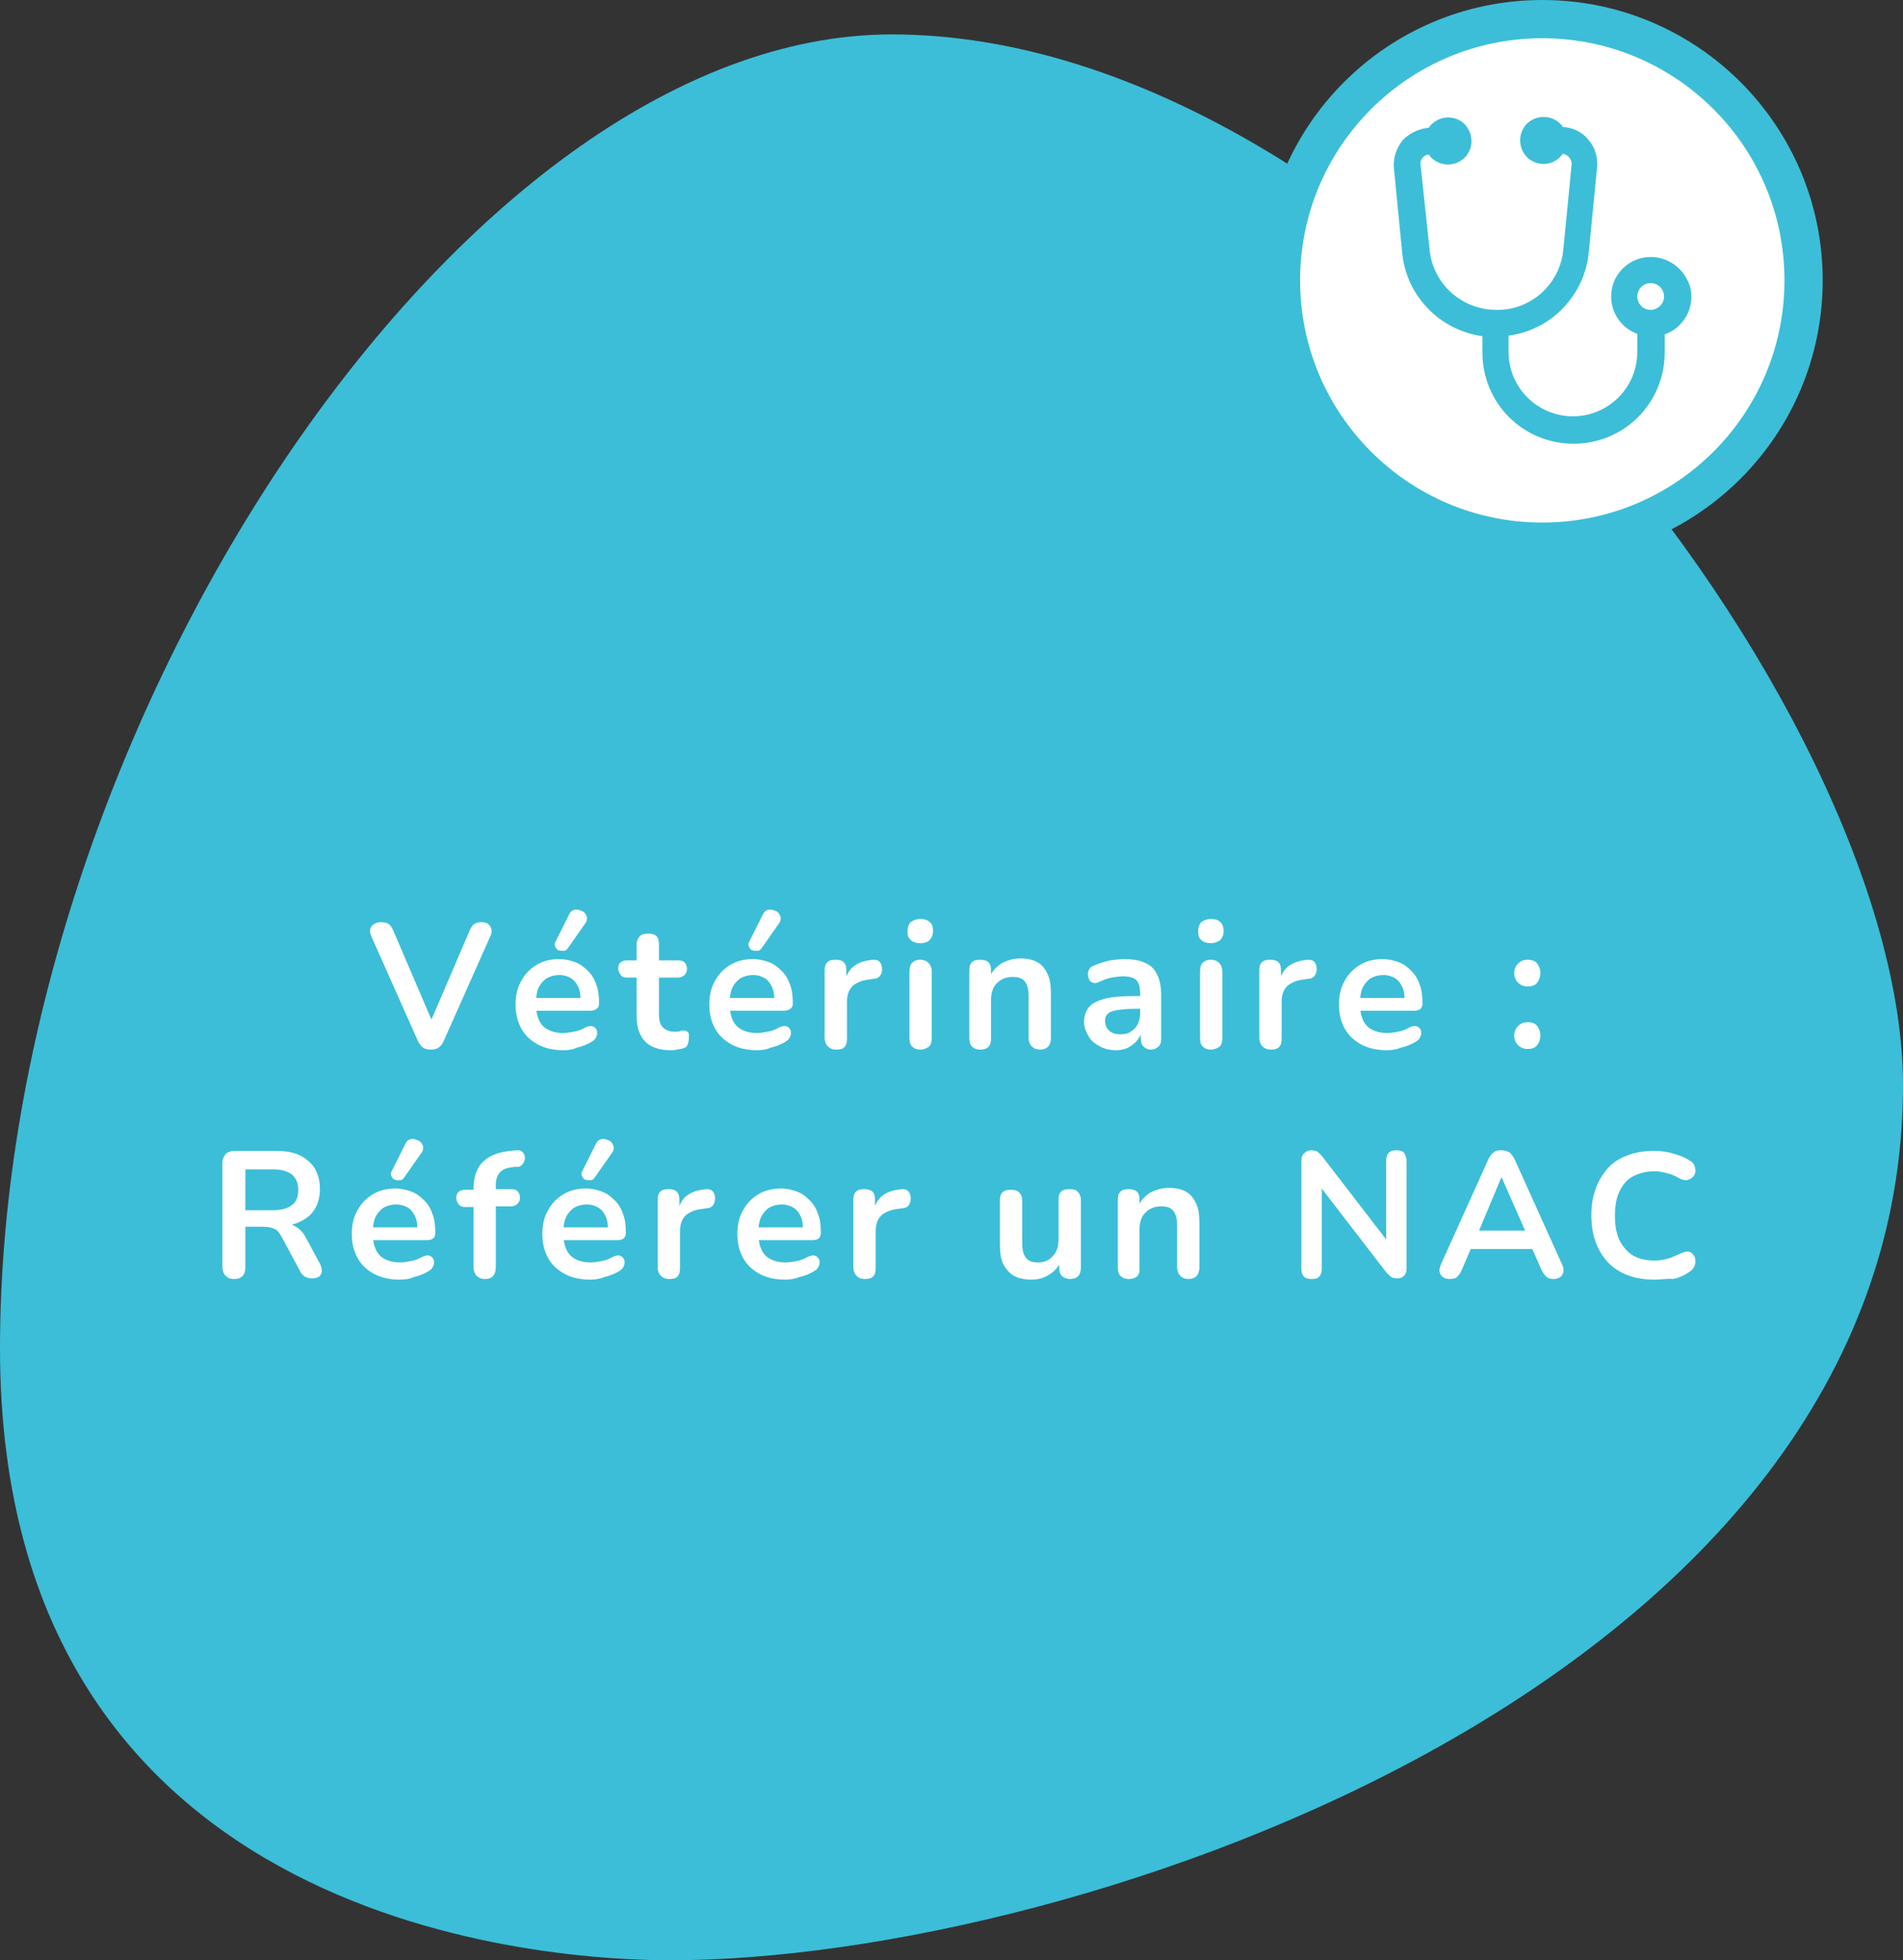 <svg xmlns="http://www.w3.org/2000/svg" xmlns:xlink="http://www.w3.org/1999/xlink" id="Calque_1" x="0px" y="0px" viewBox="0 0 298.6 307.6" style="enable-background:new 0 0 298.6 307.6;" xml:space="preserve"><rect x="0" y="0" width="298.6" height="307.6" fill="#333333" stroke="none"/><style type="text/css">	.st0{fill:#3CBED8;}	.st1{fill:#FFFFFF;stroke:#3CBED8;stroke-width:6;}	.st2{fill:#3CBED8;stroke:#3CBED8;stroke-width:1.2;}	.st3{enable-background:new    ;}	.st4{fill:#FFFFFF;}</style><g id="st&#xE9;to" transform="translate(0 -4)">	<path id="forme_ovo&#xEF;de" class="st0" d="M298.6,174.3c0,93.4-129.2,137.3-193.4,137.3c-17.4,0-105.2-4.1-105.2-96  C0,118.6,72.5,9.4,139.9,9.4C217.5,9.4,298.6,115.6,298.6,174.3z"></path>	<g id="Groupe_113" transform="translate(-1 -5)">		<g id="Ellipse_10" transform="translate(199 9)">			<circle class="st1" cx="44" cy="44" r="41"></circle>		</g>		<g id="steto2" transform="translate(220.307 28.029)">			<path id="Trac&#xE9;_74" class="st2" d="M39.7,21.9c-3.1,0-5.6,2.5-5.6,5.6c0,2.5,1.7,4.8,4.1,5.4v3.3c0,5.9-4.8,10.7-10.7,10.7    c-5.9,0-10.7-4.8-10.7-10.7c0,0,0,0,0,0v-3.1c6.7-0.6,12-6,12.6-12.7l1.3-13.3c0.1-1.4-0.3-2.8-1.3-3.9c-0.9-1.1-2.3-1.7-3.7-1.7    h-0.1c-0.8-1.5-2.7-2-4.2-1.2c-1.5,0.8-2,2.7-1.2,4.2c0.5,1,1.6,1.6,2.7,1.6c1.1,0,2.1-0.6,2.7-1.6h0.1c1.2,0,2.2,1,2.2,2.2    c0,0,0,0.1,0,0.1l-1.3,13.3c-0.5,5.8-5.4,10.2-11.1,10.1c-5.8,0-10.6-4.4-11.1-10.1L3,6.9C2.9,6.3,3.1,5.7,3.5,5.3    c0.4-0.5,1-0.7,1.6-0.7h0.1c0.8,1.5,2.7,2,4.2,1.2s2-2.7,1.2-4.2C10.1,0.6,9.1,0,7.9,0C6.8,0,5.8,0.6,5.2,1.6H5.1    C3.7,1.7,2.3,2.3,1.3,3.3C0.4,4.4-0.1,5.8,0,7.2l1.3,13.3c0.6,6.7,5.9,12,12.6,12.7v3.1c0,7.6,6.1,13.7,13.7,13.7    s13.7-6.1,13.7-13.7V33c3-0.8,4.8-3.9,4-6.9C44.5,23.6,42.3,21.9,39.7,21.9z M39.7,30.2c-1.5,0-2.7-1.2-2.7-2.7s1.2-2.7,2.7-2.7    c1.5,0,2.7,1.2,2.7,2.7l0,0c0,1.4-1.1,2.6-2.6,2.7C39.8,30.2,39.8,30.2,39.7,30.2L39.7,30.2z"></path>		</g>	</g>	<g>		<g class="st3">			<path class="st4" d="M67.6,168.7c-0.5,0-0.9-0.1-1.2-0.3c-0.3-0.2-0.6-0.6-0.8-1l-7.3-16.4c-0.2-0.5-0.3-0.9-0.2-1.2    c0.1-0.4,0.3-0.6,0.6-0.8c0.3-0.2,0.7-0.3,1.1-0.3c0.5,0,0.9,0.1,1.2,0.3c0.3,0.2,0.5,0.6,0.7,1l6.6,15.4h-1.2l6.6-15.4    c0.2-0.4,0.4-0.8,0.7-1c0.3-0.2,0.7-0.3,1.2-0.3c0.4,0,0.8,0.1,1,0.3c0.3,0.2,0.4,0.5,0.5,0.8c0.1,0.4,0,0.8-0.2,1.2l-7.3,16.4    c-0.2,0.5-0.5,0.8-0.8,1C68.5,168.6,68.1,168.7,67.6,168.7z"></path>			<path class="st4" d="M88.4,168.8c-1.5,0-2.9-0.3-4-0.9c-1.1-0.6-2-1.4-2.6-2.5c-0.6-1.1-0.9-2.3-0.9-3.8c0-1.4,0.3-2.7,0.9-3.7    c0.6-1.1,1.4-1.9,2.4-2.5c1-0.6,2.2-0.9,3.5-0.9c1,0,1.8,0.2,2.6,0.5c0.8,0.3,1.4,0.8,2,1.4c0.6,0.6,1,1.3,1.3,2.2    c0.3,0.8,0.4,1.8,0.4,2.9c0,0.3-0.1,0.6-0.4,0.8c-0.2,0.2-0.6,0.3-1,0.3h-9v-2h7.9l-0.4,0.4c0-0.9-0.1-1.6-0.4-2.2    c-0.3-0.6-0.6-1-1.1-1.3c-0.5-0.3-1.1-0.5-1.8-0.5c-0.8,0-1.5,0.2-2,0.5c-0.6,0.4-1,0.9-1.3,1.5c-0.3,0.7-0.4,1.5-0.4,2.4v0.2    c0,1.5,0.4,2.7,1.1,3.4s1.8,1.1,3.2,1.1c0.5,0,1-0.1,1.6-0.2c0.6-0.1,1.2-0.3,1.7-0.6c0.4-0.2,0.7-0.3,1-0.3    c0.3,0,0.5,0.1,0.7,0.3c0.2,0.2,0.3,0.4,0.3,0.7c0,0.3,0,0.5-0.2,0.8c-0.1,0.3-0.4,0.5-0.7,0.7c-0.7,0.4-1.4,0.7-2.3,0.9    C89.9,168.7,89.1,168.8,88.4,168.8z M89.1,152.8c-0.2,0.3-0.4,0.4-0.7,0.4c-0.3,0-0.5,0-0.8-0.1c-0.2-0.1-0.4-0.3-0.5-0.6    c-0.1-0.2-0.1-0.5,0.1-0.8l2.1-4.2c0.2-0.4,0.4-0.6,0.7-0.7c0.3-0.1,0.6-0.1,0.9,0c0.3,0.1,0.6,0.2,0.8,0.4    c0.2,0.2,0.3,0.5,0.4,0.7c0,0.3,0,0.6-0.2,0.9L89.1,152.8z"></path>			<path class="st4" d="M105.3,168.8c-1.2,0-2.2-0.2-3-0.6s-1.4-1-1.8-1.8c-0.4-0.8-0.6-1.8-0.6-3v-6h-1.5c-0.4,0-0.8-0.1-1-0.4    s-0.4-0.6-0.4-1c0-0.4,0.1-0.8,0.4-1c0.2-0.2,0.6-0.3,1-0.3h1.5v-2.5c0-0.6,0.2-1,0.5-1.3s0.7-0.4,1.3-0.4s1,0.1,1.3,0.4    c0.3,0.3,0.4,0.7,0.4,1.3v2.5h3c0.4,0,0.8,0.1,1,0.3c0.2,0.2,0.4,0.6,0.4,1c0,0.4-0.1,0.7-0.4,1c-0.2,0.2-0.6,0.4-1,0.4h-3v5.8    c0,0.9,0.2,1.6,0.6,2c0.4,0.4,1,0.7,1.9,0.7c0.3,0,0.6,0,0.8-0.1c0.2-0.1,0.5-0.1,0.6-0.1c0.2,0,0.4,0.1,0.6,0.2s0.2,0.5,0.2,1    c0,0.4-0.1,0.7-0.2,1s-0.3,0.5-0.7,0.6c-0.2,0.1-0.6,0.1-1,0.2S105.6,168.8,105.3,168.8z"></path>			<path class="st4" d="M118.8,168.8c-1.5,0-2.9-0.3-4-0.9c-1.1-0.6-2-1.4-2.6-2.5c-0.6-1.1-0.9-2.3-0.9-3.8c0-1.4,0.3-2.7,0.9-3.7    c0.6-1.1,1.4-1.9,2.4-2.5c1-0.6,2.2-0.9,3.5-0.9c1,0,1.8,0.2,2.6,0.5c0.8,0.3,1.4,0.8,2,1.4c0.6,0.6,1,1.3,1.3,2.2    c0.3,0.8,0.4,1.8,0.4,2.9c0,0.3-0.1,0.6-0.4,0.8c-0.2,0.2-0.6,0.3-1,0.3h-9v-2h7.9l-0.4,0.4c0-0.9-0.1-1.6-0.4-2.2    c-0.3-0.6-0.6-1-1.1-1.3c-0.5-0.3-1.1-0.5-1.8-0.5c-0.8,0-1.5,0.2-2,0.5c-0.6,0.4-1,0.9-1.3,1.5c-0.3,0.7-0.4,1.5-0.4,2.4v0.2    c0,1.5,0.4,2.7,1.1,3.4s1.8,1.1,3.2,1.1c0.5,0,1-0.1,1.6-0.2c0.6-0.1,1.2-0.3,1.7-0.6c0.4-0.2,0.7-0.3,1-0.3    c0.3,0,0.5,0.1,0.7,0.3c0.2,0.2,0.3,0.4,0.3,0.7c0,0.3,0,0.5-0.2,0.8c-0.1,0.3-0.4,0.5-0.7,0.7c-0.7,0.4-1.4,0.7-2.3,0.9    C120.3,168.7,119.5,168.8,118.8,168.8z M119.5,152.8c-0.2,0.3-0.4,0.4-0.7,0.4c-0.3,0-0.5,0-0.8-0.1c-0.2-0.1-0.4-0.3-0.5-0.6    c-0.1-0.2-0.1-0.5,0.1-0.8l2.1-4.2c0.2-0.4,0.4-0.6,0.7-0.7c0.3-0.1,0.6-0.1,0.9,0c0.3,0.1,0.6,0.2,0.8,0.4    c0.2,0.2,0.3,0.5,0.4,0.7c0,0.3,0,0.6-0.2,0.9L119.5,152.8z"></path>			<path class="st4" d="M131.2,168.7c-0.6,0-1-0.2-1.3-0.5c-0.3-0.3-0.5-0.8-0.5-1.3v-10.6c0-0.6,0.1-1,0.4-1.3    c0.3-0.3,0.7-0.4,1.3-0.4s1,0.1,1.3,0.4c0.3,0.3,0.4,0.7,0.4,1.3v1.8h-0.3c0.3-1.1,0.8-2,1.5-2.5c0.8-0.6,1.8-0.9,3.1-1    c0.4,0,0.7,0.1,0.9,0.3s0.4,0.6,0.4,1.1c0,0.5-0.1,0.8-0.3,1.1s-0.6,0.5-1.1,0.5l-0.6,0.1c-1.1,0.1-2,0.5-2.6,1    c-0.6,0.6-0.9,1.4-0.9,2.5v5.8c0,0.6-0.1,1-0.4,1.3C132.3,168.6,131.8,168.7,131.2,168.7z"></path>			<path class="st4" d="M144.4,152c-0.7,0-1.2-0.2-1.5-0.5c-0.4-0.3-0.5-0.8-0.5-1.4c0-0.6,0.2-1.1,0.5-1.4c0.4-0.3,0.9-0.5,1.5-0.5    c0.7,0,1.2,0.2,1.5,0.5c0.4,0.3,0.5,0.8,0.5,1.4c0,0.6-0.2,1-0.5,1.4C145.6,151.8,145.1,152,144.4,152z M144.4,168.7    c-0.6,0-1-0.2-1.3-0.5c-0.3-0.3-0.4-0.8-0.4-1.4v-10.3c0-0.6,0.1-1.1,0.4-1.4c0.3-0.3,0.7-0.5,1.3-0.5s1,0.2,1.3,0.5    c0.3,0.3,0.5,0.8,0.5,1.4v10.3c0,0.6-0.1,1.1-0.4,1.4C145.4,168.5,145,168.7,144.4,168.7z"></path>			<path class="st4" d="M153.8,168.7c-0.6,0-1-0.2-1.3-0.5c-0.3-0.3-0.4-0.8-0.4-1.3v-10.6c0-0.6,0.1-1,0.4-1.3    c0.3-0.3,0.7-0.4,1.3-0.4c0.5,0,1,0.1,1.3,0.4s0.4,0.7,0.4,1.3v1.9l-0.3-0.7c0.4-1,1-1.7,1.9-2.3c0.9-0.5,1.9-0.8,3-0.8    s2,0.2,2.7,0.6c0.7,0.4,1.2,1,1.6,1.9c0.4,0.8,0.5,1.9,0.5,3.2v6.8c0,0.6-0.2,1-0.4,1.3c-0.3,0.3-0.7,0.5-1.3,0.5s-1-0.2-1.3-0.5    c-0.3-0.3-0.5-0.8-0.5-1.3v-6.6c0-1.1-0.2-1.8-0.6-2.3s-1-0.7-1.9-0.7c-1,0-1.8,0.3-2.5,1c-0.6,0.6-0.9,1.5-0.9,2.6v6.1    C155.5,168.1,155,168.7,153.8,168.7z"></path>			<path class="st4" d="M175.2,168.8c-1,0-1.9-0.2-2.6-0.6c-0.8-0.4-1.4-0.9-1.8-1.6s-0.7-1.4-0.7-2.2c0-1,0.3-1.8,0.8-2.4    s1.4-1,2.5-1.3c1.2-0.3,2.8-0.4,4.7-0.4h1.4v2h-1.4c-1.2,0-2.1,0.1-2.8,0.2c-0.7,0.1-1.2,0.3-1.5,0.6c-0.3,0.3-0.4,0.6-0.4,1.1    c0,0.6,0.2,1.1,0.6,1.5c0.4,0.4,1,0.6,1.8,0.6c0.6,0,1.2-0.1,1.6-0.4c0.5-0.3,0.9-0.7,1.1-1.2c0.3-0.5,0.4-1.1,0.4-1.7v-3.2    c0-0.9-0.2-1.6-0.6-2c-0.4-0.4-1.1-0.6-2.1-0.6c-0.5,0-1.1,0.1-1.8,0.2c-0.6,0.1-1.3,0.4-2,0.7c-0.4,0.2-0.7,0.2-0.9,0.1    c-0.3-0.1-0.5-0.2-0.6-0.5s-0.2-0.5-0.2-0.8c0-0.3,0.1-0.6,0.2-0.8s0.4-0.5,0.8-0.6c0.9-0.4,1.7-0.6,2.5-0.8    c0.8-0.1,1.5-0.2,2.2-0.2c1.3,0,2.5,0.2,3.3,0.6c0.9,0.4,1.5,1,1.9,1.9c0.4,0.8,0.6,1.9,0.6,3.2v6.7c0,0.6-0.1,1-0.4,1.3    c-0.3,0.3-0.7,0.5-1.2,0.5c-0.5,0-0.9-0.2-1.2-0.5c-0.3-0.3-0.4-0.8-0.4-1.3v-1.3h0.2c-0.1,0.7-0.4,1.2-0.8,1.7    c-0.4,0.5-0.9,0.8-1.4,1.1C176.6,168.6,175.9,168.8,175.2,168.8z"></path>			<path class="st4" d="M190,152c-0.7,0-1.2-0.2-1.5-0.5c-0.4-0.3-0.5-0.8-0.5-1.4c0-0.6,0.2-1.1,0.5-1.4c0.4-0.3,0.9-0.5,1.5-0.5    c0.7,0,1.2,0.2,1.5,0.5s0.5,0.8,0.5,1.4c0,0.6-0.2,1-0.5,1.4C191.1,151.8,190.6,152,190,152z M190,168.7c-0.6,0-1-0.2-1.3-0.5    s-0.4-0.8-0.4-1.4v-10.3c0-0.6,0.1-1.1,0.4-1.4c0.3-0.3,0.7-0.5,1.3-0.5c0.6,0,1,0.2,1.3,0.5c0.3,0.3,0.5,0.8,0.5,1.4v10.3    c0,0.6-0.1,1.1-0.4,1.4C191,168.5,190.5,168.7,190,168.7z"></path>			<path class="st4" d="M199.4,168.7c-0.6,0-1-0.2-1.3-0.5c-0.3-0.3-0.5-0.8-0.5-1.3v-10.6c0-0.6,0.1-1,0.4-1.3s0.7-0.4,1.3-0.4    c0.5,0,1,0.1,1.3,0.4c0.3,0.3,0.4,0.7,0.4,1.3v1.8h-0.3c0.3-1.1,0.8-2,1.5-2.5c0.8-0.6,1.8-0.9,3.1-1c0.4,0,0.7,0.1,0.9,0.3    s0.4,0.6,0.4,1.1c0,0.5-0.1,0.8-0.3,1.1s-0.6,0.5-1.1,0.5l-0.6,0.1c-1.1,0.1-2,0.5-2.6,1c-0.6,0.6-0.9,1.4-0.9,2.5v5.8    c0,0.6-0.1,1-0.4,1.3C200.4,168.6,200,168.7,199.4,168.7z"></path>			<path class="st4" d="M217.6,168.8c-1.5,0-2.9-0.3-4-0.9c-1.1-0.6-2-1.4-2.6-2.5c-0.6-1.1-0.9-2.3-0.9-3.8c0-1.4,0.3-2.7,0.9-3.7    c0.6-1.1,1.4-1.9,2.4-2.5s2.2-0.9,3.5-0.9c1,0,1.8,0.2,2.6,0.5c0.8,0.3,1.4,0.8,2,1.4c0.6,0.6,1,1.3,1.3,2.2    c0.3,0.8,0.4,1.8,0.4,2.9c0,0.3-0.1,0.6-0.3,0.8c-0.2,0.2-0.6,0.3-1,0.3h-9v-2h7.9l-0.4,0.4c0-0.9-0.1-1.6-0.4-2.2    c-0.3-0.6-0.6-1-1.1-1.3c-0.5-0.3-1.1-0.5-1.8-0.5c-0.8,0-1.5,0.2-2,0.5s-1,0.9-1.3,1.5c-0.3,0.7-0.4,1.5-0.4,2.4v0.2    c0,1.5,0.4,2.7,1.1,3.4s1.8,1.1,3.2,1.1c0.5,0,1-0.1,1.6-0.2c0.6-0.1,1.2-0.3,1.7-0.6c0.4-0.2,0.7-0.3,1-0.3    c0.3,0,0.5,0.1,0.7,0.3s0.3,0.4,0.3,0.7s0,0.5-0.2,0.8c-0.1,0.3-0.4,0.5-0.7,0.7c-0.7,0.4-1.4,0.7-2.3,0.9    C219.1,168.7,218.3,168.8,217.6,168.8z"></path>			<path class="st4" d="M239.7,158.8c-0.6,0-1.1-0.2-1.5-0.6c-0.4-0.4-0.6-0.9-0.6-1.5c0-0.6,0.2-1.1,0.6-1.5    c0.4-0.4,0.9-0.6,1.5-0.6c0.7,0,1.2,0.2,1.5,0.6s0.5,0.9,0.5,1.5c0,0.6-0.2,1.1-0.5,1.5C240.9,158.6,240.4,158.8,239.7,158.8z     M239.7,168.6c-0.6,0-1.1-0.2-1.5-0.6c-0.4-0.4-0.6-0.9-0.6-1.5c0-0.6,0.2-1.1,0.6-1.5c0.4-0.4,0.9-0.6,1.5-0.6    c0.7,0,1.2,0.2,1.5,0.6s0.5,0.9,0.5,1.5c0,0.6-0.2,1.1-0.5,1.5C240.9,168.4,240.4,168.6,239.7,168.6z"></path>		</g>	</g>	<g>		<g class="st3">			<path class="st4" d="M36.7,204.7c-0.6,0-1-0.2-1.3-0.5c-0.3-0.3-0.5-0.8-0.5-1.4v-16.3c0-0.6,0.2-1,0.5-1.4    c0.3-0.3,0.8-0.5,1.3-0.5h6.7c2.2,0,3.8,0.5,5,1.6c1.2,1,1.8,2.5,1.8,4.4c0,1.2-0.3,2.3-0.8,3.1c-0.5,0.9-1.3,1.5-2.3,2    c-1,0.5-2.2,0.7-3.7,0.7l0.3-0.4h0.9c0.8,0,1.4,0.2,2,0.6s1.1,1,1.5,1.8l2.1,3.9c0.2,0.4,0.3,0.8,0.3,1.1c0,0.4-0.2,0.7-0.4,0.9    c-0.3,0.2-0.6,0.3-1.1,0.3s-0.9-0.1-1.2-0.3c-0.3-0.2-0.6-0.5-0.8-1l-2.8-5.2c-0.3-0.6-0.7-1.1-1.2-1.3c-0.5-0.2-1-0.3-1.8-0.3    h-2.7v6.3c0,0.6-0.1,1-0.4,1.4C37.7,204.6,37.3,204.7,36.7,204.7z M38.5,193.9h4.4c1.3,0,2.3-0.3,2.9-0.8c0.7-0.5,1-1.3,1-2.4    c0-1-0.3-1.8-1-2.4c-0.7-0.5-1.6-0.8-2.9-0.8h-4.4V193.9z"></path>			<path class="st4" d="M62.7,204.8c-1.5,0-2.9-0.3-4-0.9c-1.1-0.6-2-1.4-2.6-2.5c-0.6-1.1-0.9-2.3-0.9-3.8c0-1.4,0.3-2.7,0.9-3.7    c0.6-1.1,1.4-1.9,2.4-2.5s2.2-0.9,3.5-0.9c1,0,1.8,0.2,2.6,0.5c0.8,0.3,1.4,0.8,2,1.4c0.6,0.6,1,1.3,1.3,2.2    c0.3,0.8,0.4,1.8,0.4,2.9c0,0.3-0.1,0.6-0.3,0.8c-0.2,0.2-0.6,0.3-1,0.3h-9v-2h7.9l-0.4,0.4c0-0.9-0.1-1.6-0.4-2.2    c-0.3-0.6-0.6-1-1.1-1.3c-0.5-0.3-1.1-0.5-1.8-0.5c-0.8,0-1.5,0.2-2,0.5s-1,0.9-1.3,1.5c-0.3,0.7-0.4,1.5-0.4,2.4v0.2    c0,1.5,0.4,2.7,1.1,3.4s1.8,1.1,3.2,1.1c0.5,0,1-0.1,1.6-0.2c0.6-0.1,1.2-0.3,1.7-0.6c0.4-0.2,0.7-0.3,1-0.3    c0.3,0,0.5,0.1,0.7,0.3s0.3,0.4,0.3,0.7s0,0.5-0.2,0.8c-0.1,0.3-0.4,0.5-0.7,0.7c-0.7,0.4-1.4,0.7-2.3,0.9    C64.3,204.7,63.5,204.8,62.7,204.8z M63.4,188.8c-0.2,0.3-0.4,0.4-0.7,0.4c-0.3,0-0.5,0-0.8-0.1c-0.2-0.1-0.4-0.3-0.5-0.6    c-0.1-0.2-0.1-0.5,0.1-0.8l2.1-4.2c0.2-0.4,0.4-0.6,0.7-0.7c0.3-0.1,0.6-0.1,0.9,0c0.3,0.1,0.6,0.2,0.8,0.4    c0.2,0.2,0.3,0.5,0.4,0.7c0,0.3,0,0.6-0.2,0.9L63.4,188.8z"></path>			<path class="st4" d="M76.1,204.7c-0.6,0-1-0.2-1.3-0.5c-0.3-0.3-0.5-0.8-0.5-1.3v-9.5H73c-0.4,0-0.8-0.1-1-0.4    c-0.2-0.2-0.4-0.6-0.4-1c0-0.4,0.1-0.8,0.4-1c0.2-0.2,0.6-0.3,1-0.3h2.3l-1,0.9v-1c0-1.9,0.5-3.4,1.5-4.3c1-1,2.4-1.5,4.2-1.7    l1-0.1c0.4,0,0.7,0,0.9,0.2c0.2,0.2,0.4,0.4,0.4,0.6c0.1,0.3,0.1,0.5,0,0.8c-0.1,0.3-0.2,0.5-0.4,0.7c-0.2,0.2-0.4,0.3-0.7,0.3    l-0.4,0c-1.1,0.1-1.8,0.3-2.3,0.8c-0.5,0.5-0.7,1.2-0.7,2.1v1l-0.4-0.4h2.8c0.4,0,0.8,0.1,1,0.3c0.2,0.2,0.4,0.6,0.4,1    c0,0.4-0.1,0.7-0.4,1c-0.2,0.2-0.6,0.4-1,0.4h-2.4v9.5C77.8,204.1,77.2,204.7,76.1,204.7z"></path>			<path class="st4" d="M92.6,204.8c-1.5,0-2.9-0.3-4-0.9c-1.1-0.6-2-1.4-2.6-2.5c-0.6-1.1-0.9-2.3-0.9-3.8c0-1.4,0.3-2.7,0.9-3.7    c0.6-1.1,1.4-1.9,2.4-2.5s2.2-0.9,3.5-0.9c1,0,1.8,0.2,2.6,0.5c0.8,0.3,1.4,0.8,2,1.4c0.6,0.6,1,1.3,1.3,2.2    c0.3,0.8,0.4,1.8,0.4,2.9c0,0.3-0.1,0.6-0.3,0.8c-0.2,0.2-0.6,0.3-1,0.3h-9v-2h7.9l-0.4,0.4c0-0.9-0.1-1.6-0.4-2.2    c-0.3-0.6-0.6-1-1.1-1.3c-0.5-0.3-1.1-0.5-1.8-0.5c-0.8,0-1.5,0.2-2,0.5s-1,0.9-1.3,1.5c-0.3,0.7-0.4,1.5-0.4,2.4v0.2    c0,1.5,0.4,2.7,1.1,3.4s1.8,1.1,3.2,1.1c0.5,0,1-0.1,1.6-0.2c0.6-0.1,1.2-0.3,1.7-0.6c0.4-0.2,0.7-0.3,1-0.3    c0.3,0,0.5,0.1,0.7,0.3s0.3,0.4,0.3,0.7s0,0.5-0.2,0.8c-0.1,0.3-0.4,0.5-0.7,0.7c-0.7,0.4-1.4,0.7-2.3,0.9    C94.1,204.7,93.3,204.8,92.6,204.8z M93.3,188.8c-0.2,0.3-0.4,0.4-0.7,0.4c-0.3,0-0.5,0-0.8-0.1c-0.2-0.1-0.4-0.3-0.5-0.6    c-0.1-0.2-0.1-0.5,0.1-0.8l2.1-4.2c0.2-0.4,0.4-0.6,0.7-0.7c0.3-0.1,0.6-0.1,0.9,0c0.3,0.1,0.6,0.2,0.8,0.4    c0.2,0.2,0.3,0.5,0.4,0.7c0,0.3,0,0.6-0.2,0.9L93.3,188.8z"></path>			<path class="st4" d="M105,204.7c-0.6,0-1-0.2-1.3-0.5c-0.3-0.3-0.5-0.8-0.5-1.3v-10.6c0-0.6,0.1-1,0.4-1.3s0.7-0.4,1.3-0.4    c0.5,0,1,0.1,1.3,0.4c0.3,0.3,0.4,0.7,0.4,1.3v1.8h-0.3c0.3-1.1,0.8-2,1.5-2.5c0.8-0.6,1.8-0.9,3.1-1c0.4,0,0.7,0.1,0.9,0.3    s0.4,0.6,0.4,1.1c0,0.5-0.1,0.8-0.3,1.1s-0.6,0.5-1.1,0.5l-0.6,0.1c-1.1,0.1-2,0.5-2.6,1c-0.6,0.6-0.9,1.4-0.9,2.5v5.8    c0,0.6-0.1,1-0.4,1.3C106.1,204.6,105.6,204.7,105,204.7z"></path>			<path class="st4" d="M123.2,204.8c-1.5,0-2.9-0.3-4-0.9c-1.1-0.6-2-1.4-2.6-2.5c-0.6-1.1-0.9-2.3-0.9-3.8c0-1.4,0.3-2.7,0.9-3.7    c0.6-1.1,1.4-1.9,2.4-2.5s2.2-0.9,3.5-0.9c1,0,1.8,0.2,2.6,0.5c0.8,0.3,1.4,0.8,2,1.4c0.6,0.6,1,1.3,1.3,2.2    c0.3,0.8,0.4,1.8,0.4,2.9c0,0.3-0.1,0.6-0.3,0.8c-0.2,0.2-0.6,0.3-1,0.3h-9v-2h7.9l-0.4,0.4c0-0.9-0.1-1.6-0.4-2.2    c-0.3-0.6-0.6-1-1.1-1.3c-0.5-0.3-1.1-0.5-1.8-0.5c-0.8,0-1.5,0.2-2,0.5s-1,0.9-1.3,1.5c-0.3,0.7-0.4,1.5-0.4,2.4v0.2    c0,1.5,0.4,2.7,1.1,3.4s1.8,1.1,3.2,1.1c0.5,0,1-0.1,1.6-0.2c0.6-0.1,1.2-0.3,1.7-0.6c0.4-0.2,0.7-0.3,1-0.3    c0.3,0,0.5,0.1,0.7,0.3s0.3,0.4,0.3,0.7s0,0.5-0.2,0.8c-0.1,0.3-0.4,0.5-0.7,0.7c-0.7,0.4-1.4,0.7-2.3,0.9    C124.7,204.7,123.9,204.8,123.2,204.8z"></path>			<path class="st4" d="M135.7,204.7c-0.6,0-1-0.2-1.3-0.5c-0.3-0.3-0.5-0.8-0.5-1.3v-10.6c0-0.6,0.1-1,0.4-1.3    c0.3-0.3,0.7-0.4,1.3-0.4c0.5,0,1,0.1,1.3,0.4s0.4,0.7,0.4,1.3v1.8H137c0.3-1.1,0.8-2,1.5-2.5c0.8-0.6,1.8-0.9,3.1-1    c0.4,0,0.7,0.1,0.9,0.3s0.4,0.6,0.4,1.1c0,0.5-0.1,0.8-0.3,1.1s-0.6,0.5-1.1,0.5l-0.6,0.1c-1.1,0.1-2,0.5-2.6,1    c-0.6,0.6-0.9,1.4-0.9,2.5v5.8c0,0.6-0.1,1-0.4,1.3C136.7,204.6,136.3,204.7,135.7,204.7z"></path>			<path class="st4" d="M161.9,204.8c-1.1,0-2.1-0.2-2.8-0.6c-0.7-0.4-1.3-1.1-1.7-1.9s-0.5-1.9-0.5-3.1v-6.8c0-0.6,0.1-1,0.4-1.3    c0.3-0.3,0.7-0.4,1.3-0.4c0.6,0,1,0.1,1.3,0.4c0.3,0.3,0.5,0.7,0.5,1.3v6.8c0,1,0.2,1.7,0.6,2.2s1,0.7,1.9,0.7    c0.9,0,1.7-0.3,2.3-1c0.6-0.6,0.9-1.5,0.9-2.6v-6.2c0-0.6,0.1-1,0.4-1.3c0.3-0.3,0.7-0.4,1.3-0.4c0.6,0,1,0.1,1.3,0.4    c0.3,0.3,0.5,0.7,0.5,1.3v10.6c0,1.2-0.6,1.8-1.7,1.8c-0.5,0-1-0.2-1.3-0.5c-0.3-0.3-0.4-0.8-0.4-1.3v-2.1l0.4,0.8    c-0.4,1-1,1.8-1.8,2.3C163.9,204.5,163,204.8,161.9,204.8z"></path>			<path class="st4" d="M177.1,204.7c-0.6,0-1-0.2-1.3-0.5c-0.3-0.3-0.4-0.8-0.4-1.3v-10.6c0-0.6,0.1-1,0.4-1.3    c0.3-0.3,0.7-0.4,1.3-0.4c0.5,0,1,0.1,1.3,0.4s0.4,0.7,0.4,1.3v1.9l-0.3-0.7c0.4-1,1-1.7,1.9-2.3c0.9-0.5,1.9-0.8,3-0.8    s2,0.2,2.7,0.6c0.7,0.4,1.2,1,1.6,1.9c0.4,0.8,0.5,1.9,0.5,3.2v6.8c0,0.6-0.2,1-0.4,1.3c-0.3,0.3-0.7,0.5-1.3,0.5s-1-0.2-1.3-0.5    c-0.3-0.3-0.5-0.8-0.5-1.3v-6.6c0-1.1-0.2-1.8-0.6-2.3s-1-0.7-1.9-0.7c-1,0-1.8,0.3-2.5,1c-0.6,0.6-0.9,1.5-0.9,2.6v6.1    C178.9,204.1,178.3,204.7,177.1,204.7z"></path>			<path class="st4" d="M205.8,204.7c-0.5,0-1-0.1-1.2-0.4c-0.3-0.3-0.4-0.7-0.4-1.3v-16.7c0-0.6,0.1-1,0.4-1.3    c0.3-0.3,0.7-0.5,1.1-0.5c0.4,0,0.8,0.1,1,0.2c0.2,0.2,0.5,0.4,0.8,0.8l10.7,13.9h-0.7v-13.2c0-0.5,0.1-1,0.4-1.3    c0.3-0.3,0.7-0.4,1.2-0.4c0.5,0,1,0.1,1.2,0.4s0.4,0.7,0.4,1.3V203c0,0.5-0.1,0.9-0.4,1.2c-0.3,0.3-0.6,0.4-1.1,0.4    c-0.4,0-0.8-0.1-1-0.3s-0.5-0.4-0.8-0.8l-10.7-13.9h0.7V203c0,0.6-0.1,1-0.4,1.3C206.8,204.6,206.4,204.7,205.8,204.7z"></path>			<path class="st4" d="M227.5,204.7c-0.4,0-0.8-0.1-1.1-0.3s-0.4-0.5-0.5-0.8c-0.1-0.3,0-0.7,0.2-1.2l7.4-16.4    c0.2-0.5,0.5-0.9,0.9-1.2s0.7-0.3,1.2-0.3c0.4,0,0.8,0.1,1.2,0.3c0.3,0.2,0.6,0.6,0.9,1.2l7.4,16.4c0.2,0.4,0.3,0.8,0.2,1.2    c-0.1,0.4-0.2,0.6-0.5,0.8c-0.3,0.2-0.6,0.3-1,0.3c-0.5,0-0.9-0.1-1.2-0.4c-0.3-0.3-0.5-0.6-0.8-1.2L240,199l1.5,1h-11.8l1.5-1    l-1.8,4.2c-0.2,0.5-0.5,0.9-0.8,1.2C228.4,204.6,228,204.7,227.5,204.7z M235.6,188.7l-3.9,9.3l-0.7-0.9h9.4l-0.7,0.9    L235.6,188.7L235.6,188.7z"></path>			<path class="st4" d="M259.6,204.8c-2.1,0-3.8-0.4-5.3-1.2c-1.5-0.8-2.6-2-3.4-3.5s-1.2-3.3-1.2-5.4c0-1.5,0.2-2.9,0.7-4.2    c0.4-1.2,1.1-2.3,1.9-3.2c0.8-0.9,1.9-1.6,3.1-2c1.2-0.5,2.6-0.7,4.1-0.7c1,0,2,0.1,3,0.4s1.9,0.6,2.6,1.1    c0.4,0.2,0.7,0.5,0.8,0.9c0.1,0.3,0.2,0.7,0.1,1c-0.1,0.3-0.2,0.6-0.5,0.8c-0.2,0.2-0.5,0.3-0.9,0.4c-0.3,0-0.7-0.1-1.1-0.3    c-0.6-0.4-1.2-0.6-1.9-0.8s-1.4-0.3-2-0.3c-1.3,0-2.4,0.3-3.4,0.8c-0.9,0.5-1.6,1.3-2.1,2.4c-0.5,1-0.7,2.3-0.7,3.8    c0,1.5,0.2,2.7,0.7,3.8c0.5,1,1.2,1.8,2.1,2.4c0.9,0.5,2,0.8,3.4,0.8c0.7,0,1.4-0.1,2.1-0.3s1.3-0.5,2-0.8    c0.4-0.2,0.8-0.3,1.1-0.3c0.3,0,0.6,0.1,0.8,0.4c0.2,0.2,0.4,0.5,0.4,0.8s0.1,0.6-0.1,1c-0.1,0.3-0.3,0.6-0.7,0.9    c-0.7,0.5-1.6,1-2.7,1.2C261.7,204.6,260.7,204.8,259.6,204.8z"></path>		</g>	</g></g></svg>